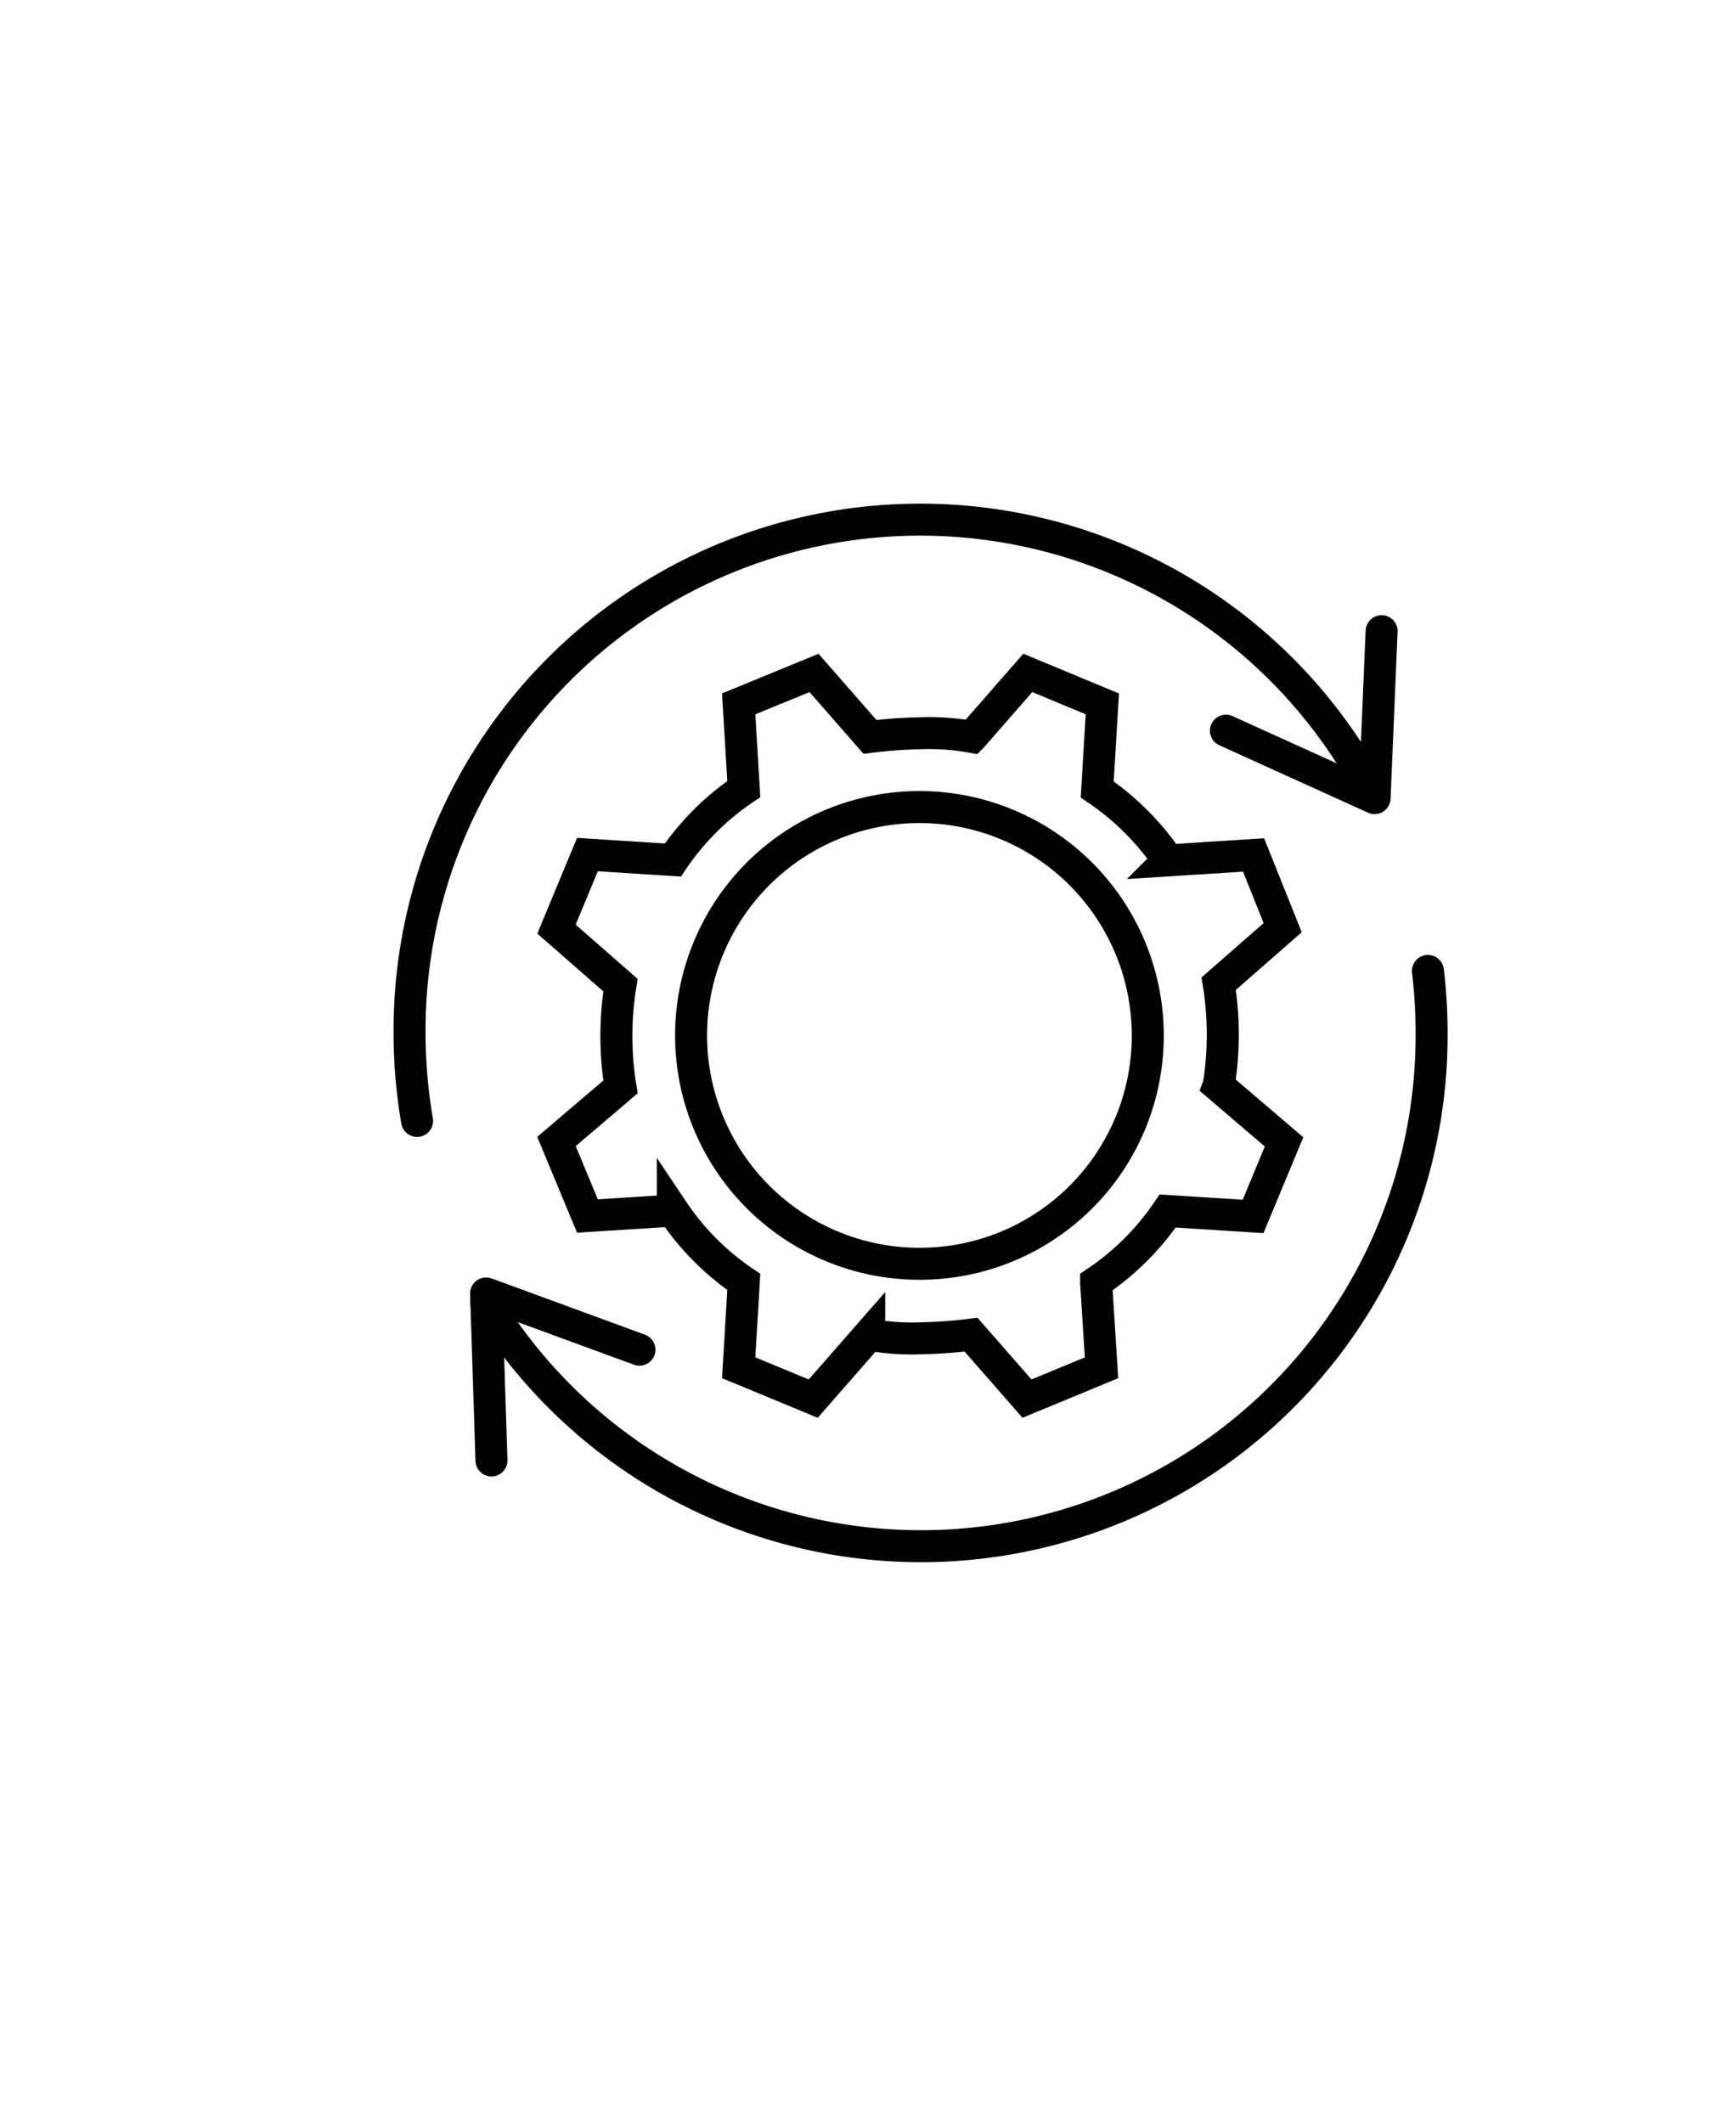 <svg xmlns="http://www.w3.org/2000/svg" viewBox="0 0 217.06 265.39"><defs><style>.cls-1,.cls-2{fill:none;stroke:#000;stroke-width:4px;}.cls-1{stroke-miterlimit:10;}.cls-2{stroke-linecap:round;stroke-linejoin:round;}</style></defs><g id="easy_operations" data-name="easy operations"><path class="cls-1" d="M152.38,135.71a40,40,0,0,0,0-12.73h0l8-7-3.64-9.09-10.68.68h0a33.11,33.11,0,0,0-8.87-8.87h0L137.83,88l-9.32-3.87-7,8h0a29.72,29.72,0,0,0-6.37-.46,59.13,59.13,0,0,0-6.36.46h0l-7-8L92.36,88,93,98.65h0a33,33,0,0,0-8.87,8.87h0l-10.68-.68-3.87,9.32,8,7h0a40,40,0,0,0,0,12.73h0l-8,6.82,3.87,9.32,10.68-.68h0A32.82,32.82,0,0,0,93,160.27h0L92.36,171l9.32,3.86,7-8h0a29.63,29.63,0,0,0,6.36.46,59.31,59.31,0,0,0,6.37-.46h0l7,8,9.32-3.86-.68-10.69h0A33,33,0,0,0,146,151.4h0l10.68.68,3.87-9.32-8.19-7ZM115.09,158a28.55,28.55,0,1,1,28.42-28.55A28.5,28.5,0,0,1,115.09,158Z"/><path class="cls-2" d="M60.82,163A63.85,63.85,0,0,0,179,129.14a66.1,66.1,0,0,0-.46-7.75"/><path class="cls-2" d="M171.28,98.55A63.85,63.85,0,0,0,51.21,129.14a64.84,64.84,0,0,0,.94,11"/><polyline class="cls-2" points="153.28 91.35 171.87 99.78 172.75 78.91"/><polyline class="cls-2" points="79.95 168.74 60.78 161.71 61.45 182.59"/></g></svg>